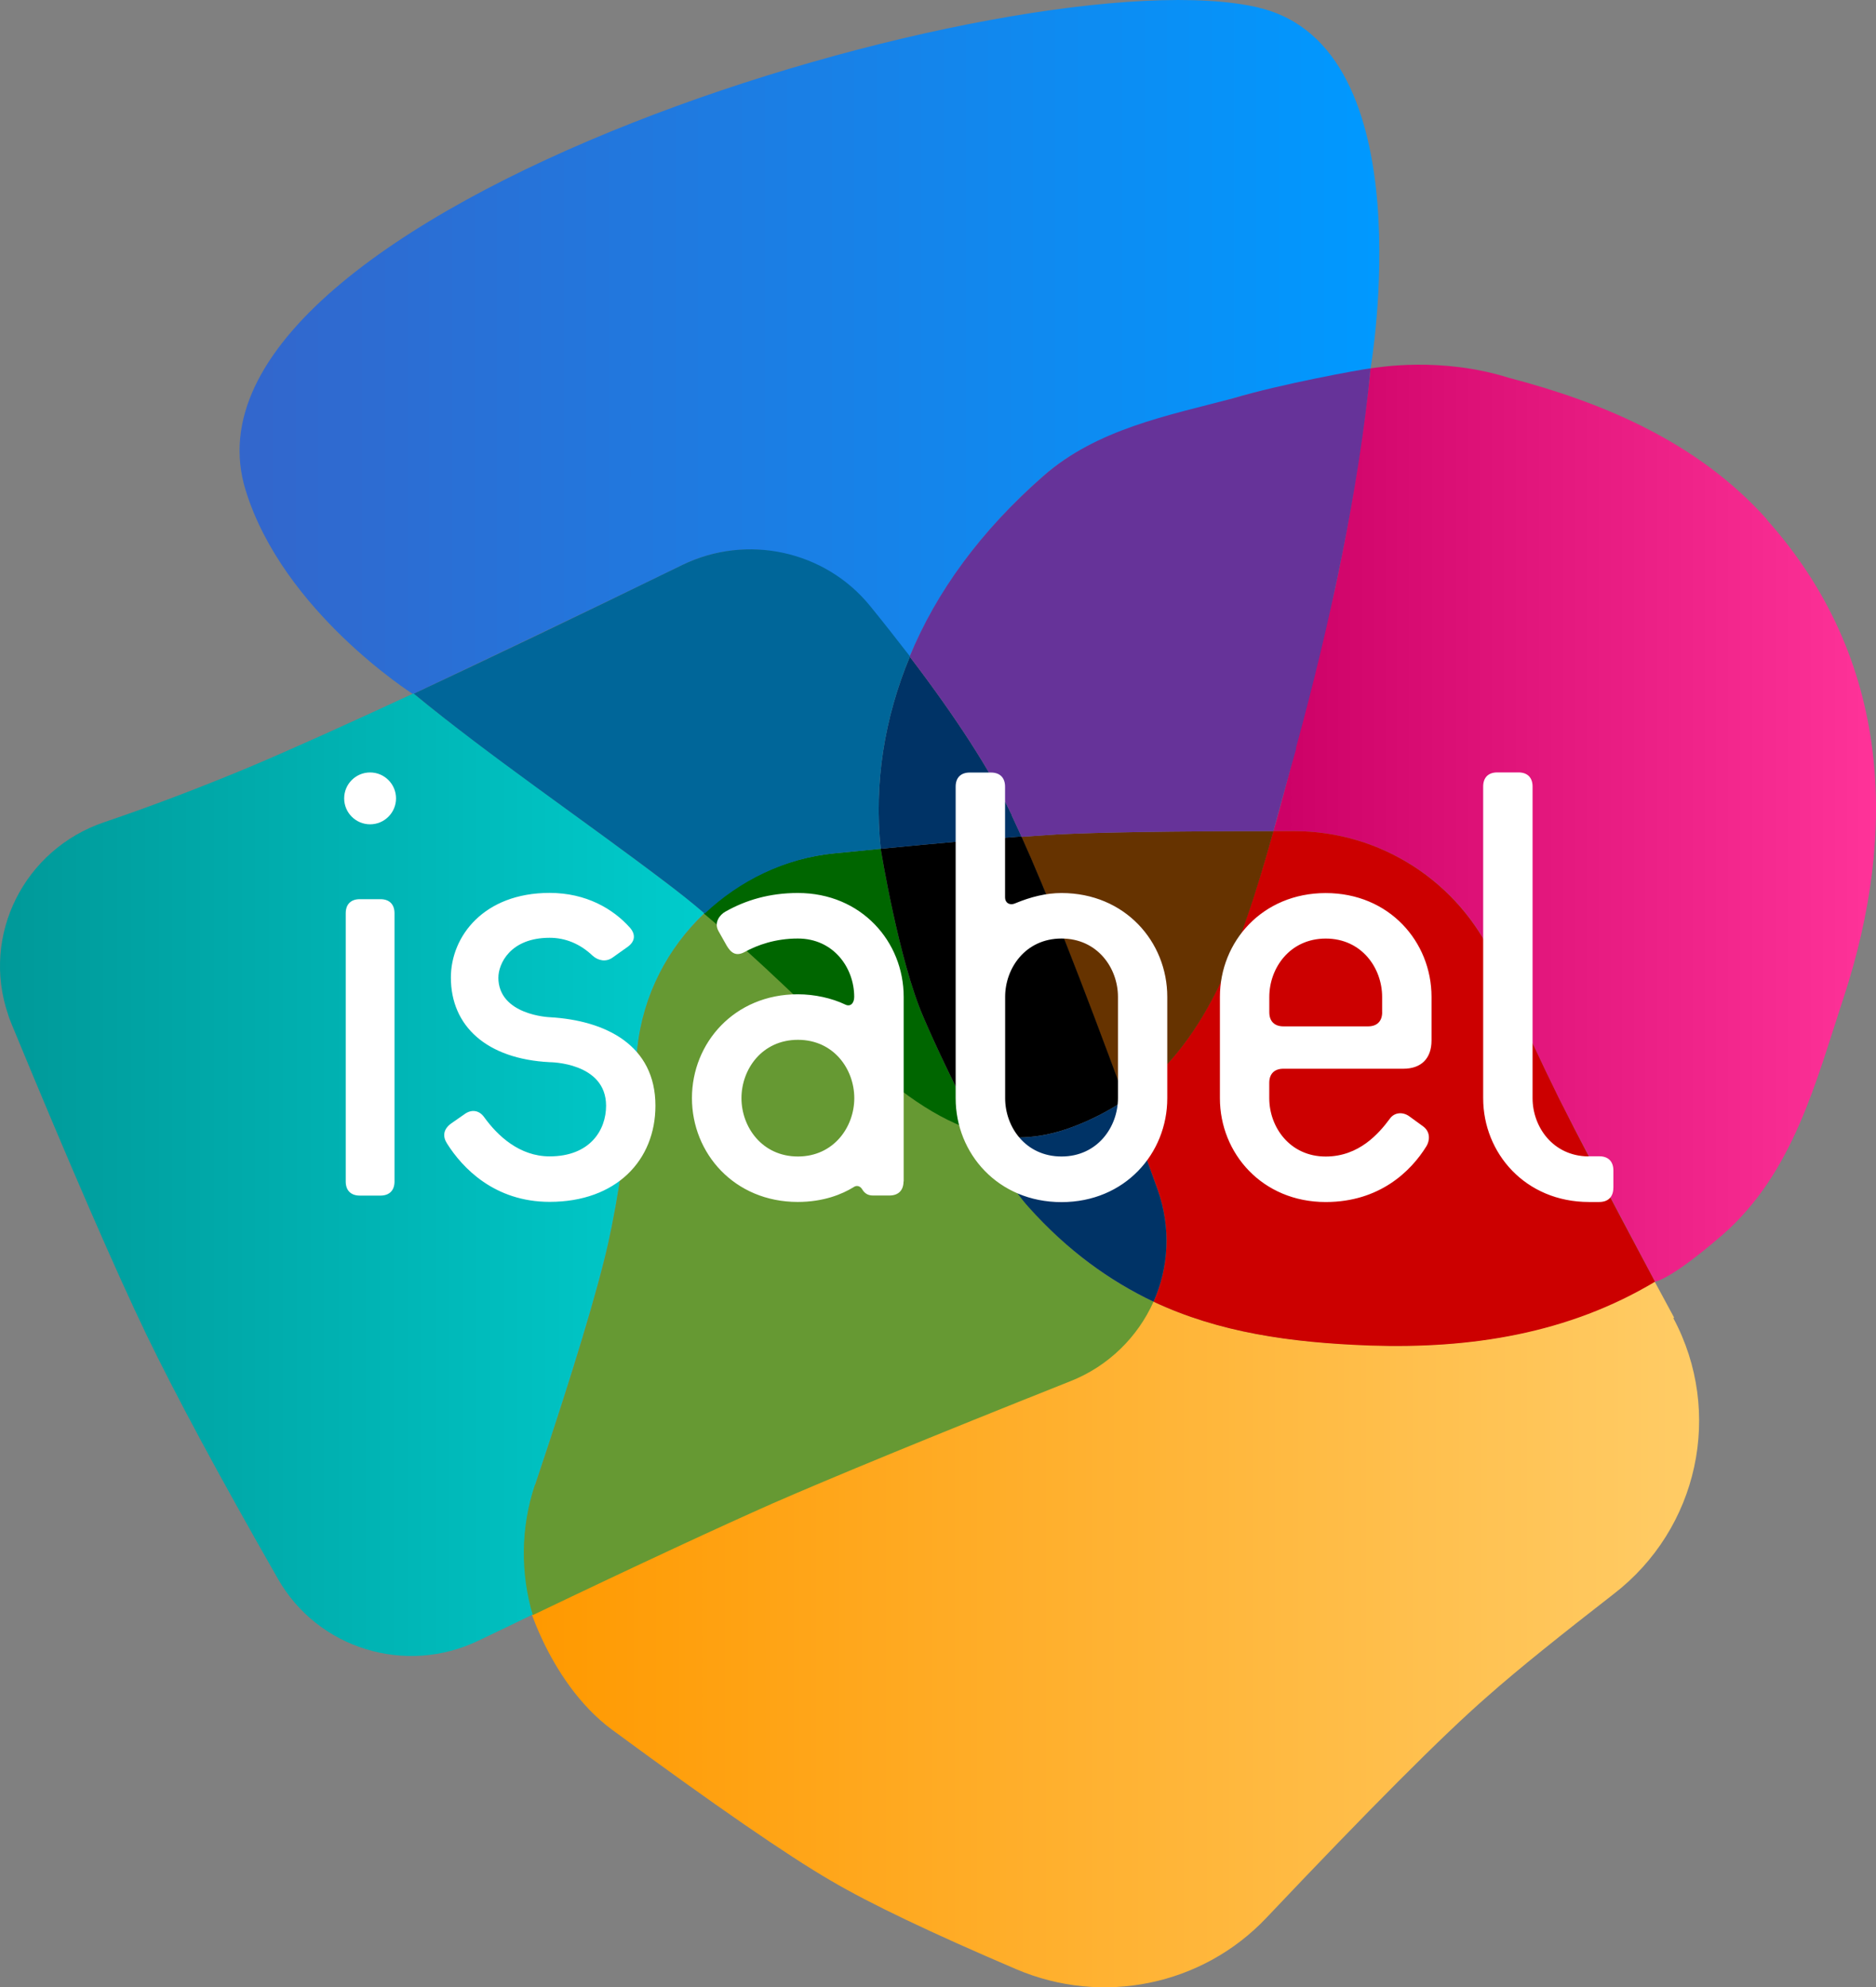 <?xml version="1.0" encoding="UTF-8"?>
<svg id="Calque_1" data-name="Calque 1" xmlns="http://www.w3.org/2000/svg" xmlns:xlink="http://www.w3.org/1999/xlink" viewBox="0 0 457.27 484.41">
  <rect x="0" y="0" width="457.27" height="484.41" fill="#808080" stroke="none"/>
  <defs>
    <linearGradient id="Dégradé_sans_nom_6" data-name="Dégradé sans nom 6" x1="58.4" y1="401.56" x2="336.22" y2="401.56" gradientTransform="translate(0 486.16) scale(1 -1)" gradientUnits="userSpaceOnUse">
      <stop offset="0" stop-color="#36c"/>
      <stop offset="1" stop-color="#09f"/>
    </linearGradient>
    <linearGradient id="Dégradé_sans_nom_2" data-name="Dégradé sans nom 2" x1="129.2" y1="87.81" x2="414.16" y2="87.81" gradientTransform="translate(0 486.16) scale(1 -1)" gradientUnits="userSpaceOnUse">
      <stop offset="0" stop-color="#f90"/>
      <stop offset="1" stop-color="#fc6"/>
    </linearGradient>
    <linearGradient id="Dégradé_sans_nom_3" data-name="Dégradé sans nom 3" x1="310.37" y1="285.52" x2="457.27" y2="285.52" gradientTransform="translate(0 486.16) scale(1 -1)" gradientUnits="userSpaceOnUse">
      <stop offset="0" stop-color="#c06"/>
      <stop offset="1" stop-color="#f39"/>
    </linearGradient>
    <linearGradient id="Dégradé_sans_nom_4" data-name="Dégradé sans nom 4" x1="0" y1="199.84" x2="171.67" y2="199.84" gradientTransform="translate(0 486.16) scale(1 -1)" gradientUnits="userSpaceOnUse">
      <stop offset="0" stop-color="#099"/>
      <stop offset="1" stop-color="#0cc"/>
    </linearGradient>
  </defs>
  <g>
    <path d="M306.97,1.89C249.77-11.81,38.77,51.29,59.87,119.49c9.1,29.6,40.8,49.7,40.8,49.7,0,0,39.9-18.9,65.5-31.4,15.7-7.7,34.7-3.5,45.7,10,3.5,4.3,6.7,8.4,9.8,12.4,6.6-15.9,17.4-30.8,32.7-44.2,13-11.4,30.1-14.1,45.2-18.6,11.6-3.5,34.5-7.6,34.5-7.6,0,0,13.5-78.2-27.2-87.9h.1Z" fill="url(#Dégradé_sans_nom_6)"/>
    <path d="M408.07,321.19l-4.8-8.9c-21.2,12.7-44.8,16.5-69.4,15.6-19.5-.6-37-3.2-52.9-10.7-3.8,8.5-10.9,15.7-20.3,19.4-34.1,13.6-58.3,23.5-72.6,29.8-12.4,5.4-31.9,14.5-58.4,27.2-2.2-7.6,3.1,16,19.6,28.1,25,18.4,42.7,30.6,53.2,36.7,9.5,5.6,24.6,12.8,45.2,21.6,21,9,45.4,4,61-12.5,25.1-26.5,43-44.5,53.9-54,7.8-6.9,18.1-15.1,30.7-24.9,20.7-15.9,26.9-44.3,14.6-67.3" fill="url(#Dégradé_sans_nom_2)"/>
    <path d="M430.67,126.59c-16.9-18.9-40-28.5-62.9-34.5-16.7-5.23-31.82-2.52-33.7-2.3,0,0-2.18,23.2-8.62,53.5-7.16,30.04-13.18,52.9-15.08,59.3h5.1c21.1,0,40.3,12.4,48.8,31.5l.4.9c6.1,13.5,11.2,24.4,15.3,32.7,4.3,8.6,23.4,44.7,23.4,44.7,0,0,3.3,0,16.5-11.4,17.3-15.1,22.8-37.5,29.5-57.8,13.2-40.2,11.7-82.5-18.7-116.5" fill="url(#Dégradé_sans_nom_3)"/>
    <path d="M100.87,168.99c-16.4,7.6-29.7,13.6-40.1,18-12,5-23.8,9.5-35.3,13.4-19.6,6.6-30.1,27.6-23.5,46.9.2.7.5,1.4.8,2.2,14.6,35.4,25.6,60.6,32.9,75.8,7.1,14.7,17.8,34.6,32.1,59.6h0c9.7,17,31.1,23.6,48.9,15,4.6-2.2,9-4.3,13.3-6.4-3-10.2-3-21.2.5-31.7,9.3-27.7,15.2-47.3,17.8-58.9,2.3-10.2,4.7-26.1,7.1-47.6,1.4-12.8,7.4-24.2,16.3-32.7-3.13-2.76-6.2-5.1-9.5-7.6-20.3-15.4-42.6-30.6-61.3-45.9v-.1Z" fill="url(#Dégradé_sans_nom_4)"/>
    <path d="M403.37,312.39c-11.3-21.2-19.1-36.1-23.4-44.7-4.1-8.3-9.2-19.2-15.3-32.7l-.4-.9c-8.6-19.1-27.7-31.5-48.8-31.5h-5.1c-8.3,29.4-16.7,52.5-36.1,65.6,2.5,6.8,5.1,14.1,7.9,21.8,3.3,9.3,2.7,19-1,27.3,15.9,7.5,33.4,10,52.9,10.7,24.5.8,48.2-2.9,69.4-15.6h-.1Z" fill="#c00"/>
    <path d="M130.37,361.99c-3.5,10.5-3.5,21.6-.5,31.7,26.5-12.7,46-21.7,58.4-27.2,14.2-6.2,38.4-16.2,72.6-29.8,9.4-3.7,16.5-10.9,20.3-19.4-10.8-5.1-20.9-12.4-30.3-23-3.7-4.2-8-11-12-18.3-20.8-5.8-39.3-30-67.2-53.3-8.9,8.4-14.9,19.8-16.3,32.7-2.4,21.5-4.8,37.4-7.1,47.6-2.6,11.6-8.5,31.2-17.8,58.9l-.1.1Z" fill="#693"/>
    <path d="M310.47,202.59c-24.8,0-42.5.3-52.8.8-3.3.2-8.7.6-8.7.6,6.1,13.5,14.5,34.9,25.3,64.3,19.4-13.2,27.9-36.2,36.1-65.6l.1-.1Z" fill="#630"/>
    <path d="M203.47,207.99c-12.4,1.2-23.4,6.6-31.9,14.7,27.9,23.3,46.3,47.5,67.2,53.3-5.6-10.2-10.8-21.3-13.7-28.1-6-13.8-10.4-41-10.4-41l-11.1,1.1h-.1Z" fill="#060"/>
    <path d="M214.67,206.89s4.4,27.2,10.4,41c2.9,6.8,8.1,17.9,13.7,28.1,7,1.9,14.3,1.8,22.4-1.2,4.9-1.8,9.2-4.1,13.1-6.7-.8-2.2,0,0,0,0-10.8-29.4-19.2-50.7-25.3-64.2h0c-8.5.6-19.9,1.6-34.3,3-.1-1.7,0,0,0,0"/>
    <path d="M246.57,198.59c-5.3-11-13.6-23.8-24.8-38.5-6.2,14.9-8.76,30.76-7.1,46.8,14.4-1.4,25.9-2.4,34.3-3,0,0-.9-2-2.4-5.2v-.1Z" fill="#036"/>
    <path d="M334.07,89.79c-2.54.29-21.75,3.79-33.45,7.29-16.08,4.24-33.25,7.51-46.25,18.91-15.3,13.4-26.2,28.3-32.7,44.2.01.02.03.04.04.05.02-.05.04-.1.06-.15,11.2,14.7,19.5,27.5,24.8,38.5v.1c1.5,3.2,2.4,5.2,2.4,5.2-.05,0-.1,0-.14.01.01.03.03.07.04.09,3.3-.2,6.2-.4,8.7-.6,10.3-.5,27.9-.8,52.8-.8,1.8-6.5,3.6-13.2,5.6-20.2h-.1c8.4-30.7,15.4-63.4,18.2-92.6Z" fill="#639"/>
    <path d="M221.77,160.09s.04.06.07.09c.01-.03.02-.06.03-.09-3.1-4-6.3-8.1-9.8-12.4-11-13.5-30-17.6-45.7-10-25.6,12.5-47.4,22.9-65.5,31.4,18.7,15.4,41,30.5,61.3,45.9,3.3,2.5,6.6,5.1,9.6,7.7,8.5-8,19.5-13.5,31.8-14.7,3.9-.4,7.6-.7,11.1-1.1-1.66-16.04.9-31.9,7.1-46.8Z" fill="#069"/>
    <path d="M282.17,289.99c-2.8-7.7-5.4-15-7.9-21.8.01,0,.02-.02.03-.02l-.03-.08c-3.9,2.6-8.2,4.9-13.1,6.7-8,3-15.3,3.1-22.4,1.2,4,7.3,8.2,14.1,12,18.3,9.5,10.6,19.7,17.9,30.4,23,3.7-8.3,4.3-18,1-27.3Z" fill="#036"/>
  </g>
  <path d="M393.26,289.52v-4.2c0-2.21-1.25-3.47-3.44-3.47h-2.5s-.15.02-.22.03c-8.62-.12-13.54-7.23-13.54-14.2v-75.96c0-2.19-1.25-3.44-3.44-3.44h-5.16c-2.19,0-3.44,1.25-3.44,3.44v75.96c0,13.44,10.32,25.31,25.79,25.31h2.5c2.19,0,3.44-1.26,3.44-3.47h.02,0ZM348.93,253.62v-10.62c0-13.44-10.32-25.31-25.79-25.31s-25.79,11.87-25.79,25.31v24.69c0,13.44,10.32,25.31,25.79,25.31,13.12,0,20.78-7.5,24.54-13.59.78-1.25,1.1-3.44-.78-4.84l-3.44-2.5c-1.57-1.1-3.59-.94-4.69.62-2.66,3.59-7.5,9.22-15.63,9.22-8.75,0-13.76-7.18-13.76-14.22v-3.74c0-2.19,1.25-3.44,3.44-3.44h29.23c4.37,0,6.88-2.5,6.88-6.88h0v-.02ZM336.9,246.74c0,2.19-1.25,3.44-3.44,3.44h-20.63c-2.19,0-3.44-1.25-3.44-3.44v-3.74c0-7.03,5.01-14.22,13.76-14.22s13.74,7.18,13.74,14.22v3.74h0ZM284.52,267.68v-24.69c0-13.44-10.32-25.31-25.79-25.31-3.74,0-7.5.94-11.25,2.5-1.4.62-2.5-.15-2.5-1.4v-27.03c0-2.19-1.25-3.44-3.44-3.44h-5.16c-2.19,0-3.44,1.25-3.44,3.44v75.96c0,13.44,10.32,25.31,25.79,25.31s25.79-11.87,25.79-25.31h0v-.02ZM272.5,267.68c0,7.03-5.01,14.22-13.76,14.22s-13.74-7.18-13.74-14.22v-24.69c0-7.03,4.99-14.22,13.74-14.22s13.76,7.18,13.76,14.22v24.69h0ZM220.27,287.99v-45.01c0-13.44-10.32-25.31-25.79-25.31-6.88,0-12.67,1.72-17.66,4.54-1.4.78-2.82,2.66-1.72,4.69l2.02,3.59c1.1,1.87,2.34,2.66,4.38,1.57,3.12-1.72,7.5-3.29,12.97-3.29,8.75,0,13.74,7.18,13.74,14.22,0,1.57-.94,2.5-2.19,1.87-3.29-1.57-7.5-2.5-11.57-2.5-15.46,0-25.79,11.87-25.79,25.31s10.32,25.31,25.79,25.31c6.26,0,10.78-1.87,13.59-3.59.62-.47,1.57-.47,2.19.62.47.78,1.25,1.4,2.5,1.4h4.06c2.19,0,3.44-1.25,3.44-3.44h.02v.02ZM208.23,267.68c0,7.03-5.01,14.22-13.74,14.22s-13.76-7.18-13.76-14.22,5.01-14.22,13.76-14.22,13.74,7.18,13.74,14.22h0ZM121.48,238.29c0-3.29,2.82-9.7,12.5-9.7,3.74,0,7.35,1.4,10.47,4.37,1.4,1.25,3.29,1.57,4.84.47l3.74-2.66c1.72-1.25,2.02-2.97.47-4.69-4.06-4.54-10.62-8.43-19.53-8.43-16.09,0-24.07,10.62-24.07,20.63,0,11.87,8.75,19.85,24.07,20.63,0,0,13.76,0,13.76,10.62,0,5.94-3.91,12.34-13.76,12.34-7.35,0-12.67-5.01-15.94-9.53-1.1-1.57-2.82-2.02-4.54-.94l-3.59,2.5c-1.87,1.4-2.04,3.12-.94,4.84,3.74,5.94,11.57,14.22,25.01,14.22,16.26,0,25.79-10.15,25.79-23.44,0-14.69-12.02-20.79-25.79-21.57,0,0-12.5-.47-12.5-9.7h0v.05h0ZM96.53,194.61c0-3.49-2.83-6.32-6.32-6.32s-6.32,2.83-6.32,6.32,2.83,6.32,6.32,6.32,6.32-2.83,6.32-6.32h0ZM84.27,222.62v65.37c0,2.19,1.25,3.44,3.44,3.44h5.01c2.19,0,3.44-1.25,3.44-3.44v-65.37c0-2.19-1.25-3.44-3.44-3.44h-5.01c-2.19,0-3.44,1.25-3.44,3.44h0Z" fill="#fff"/>
</svg>